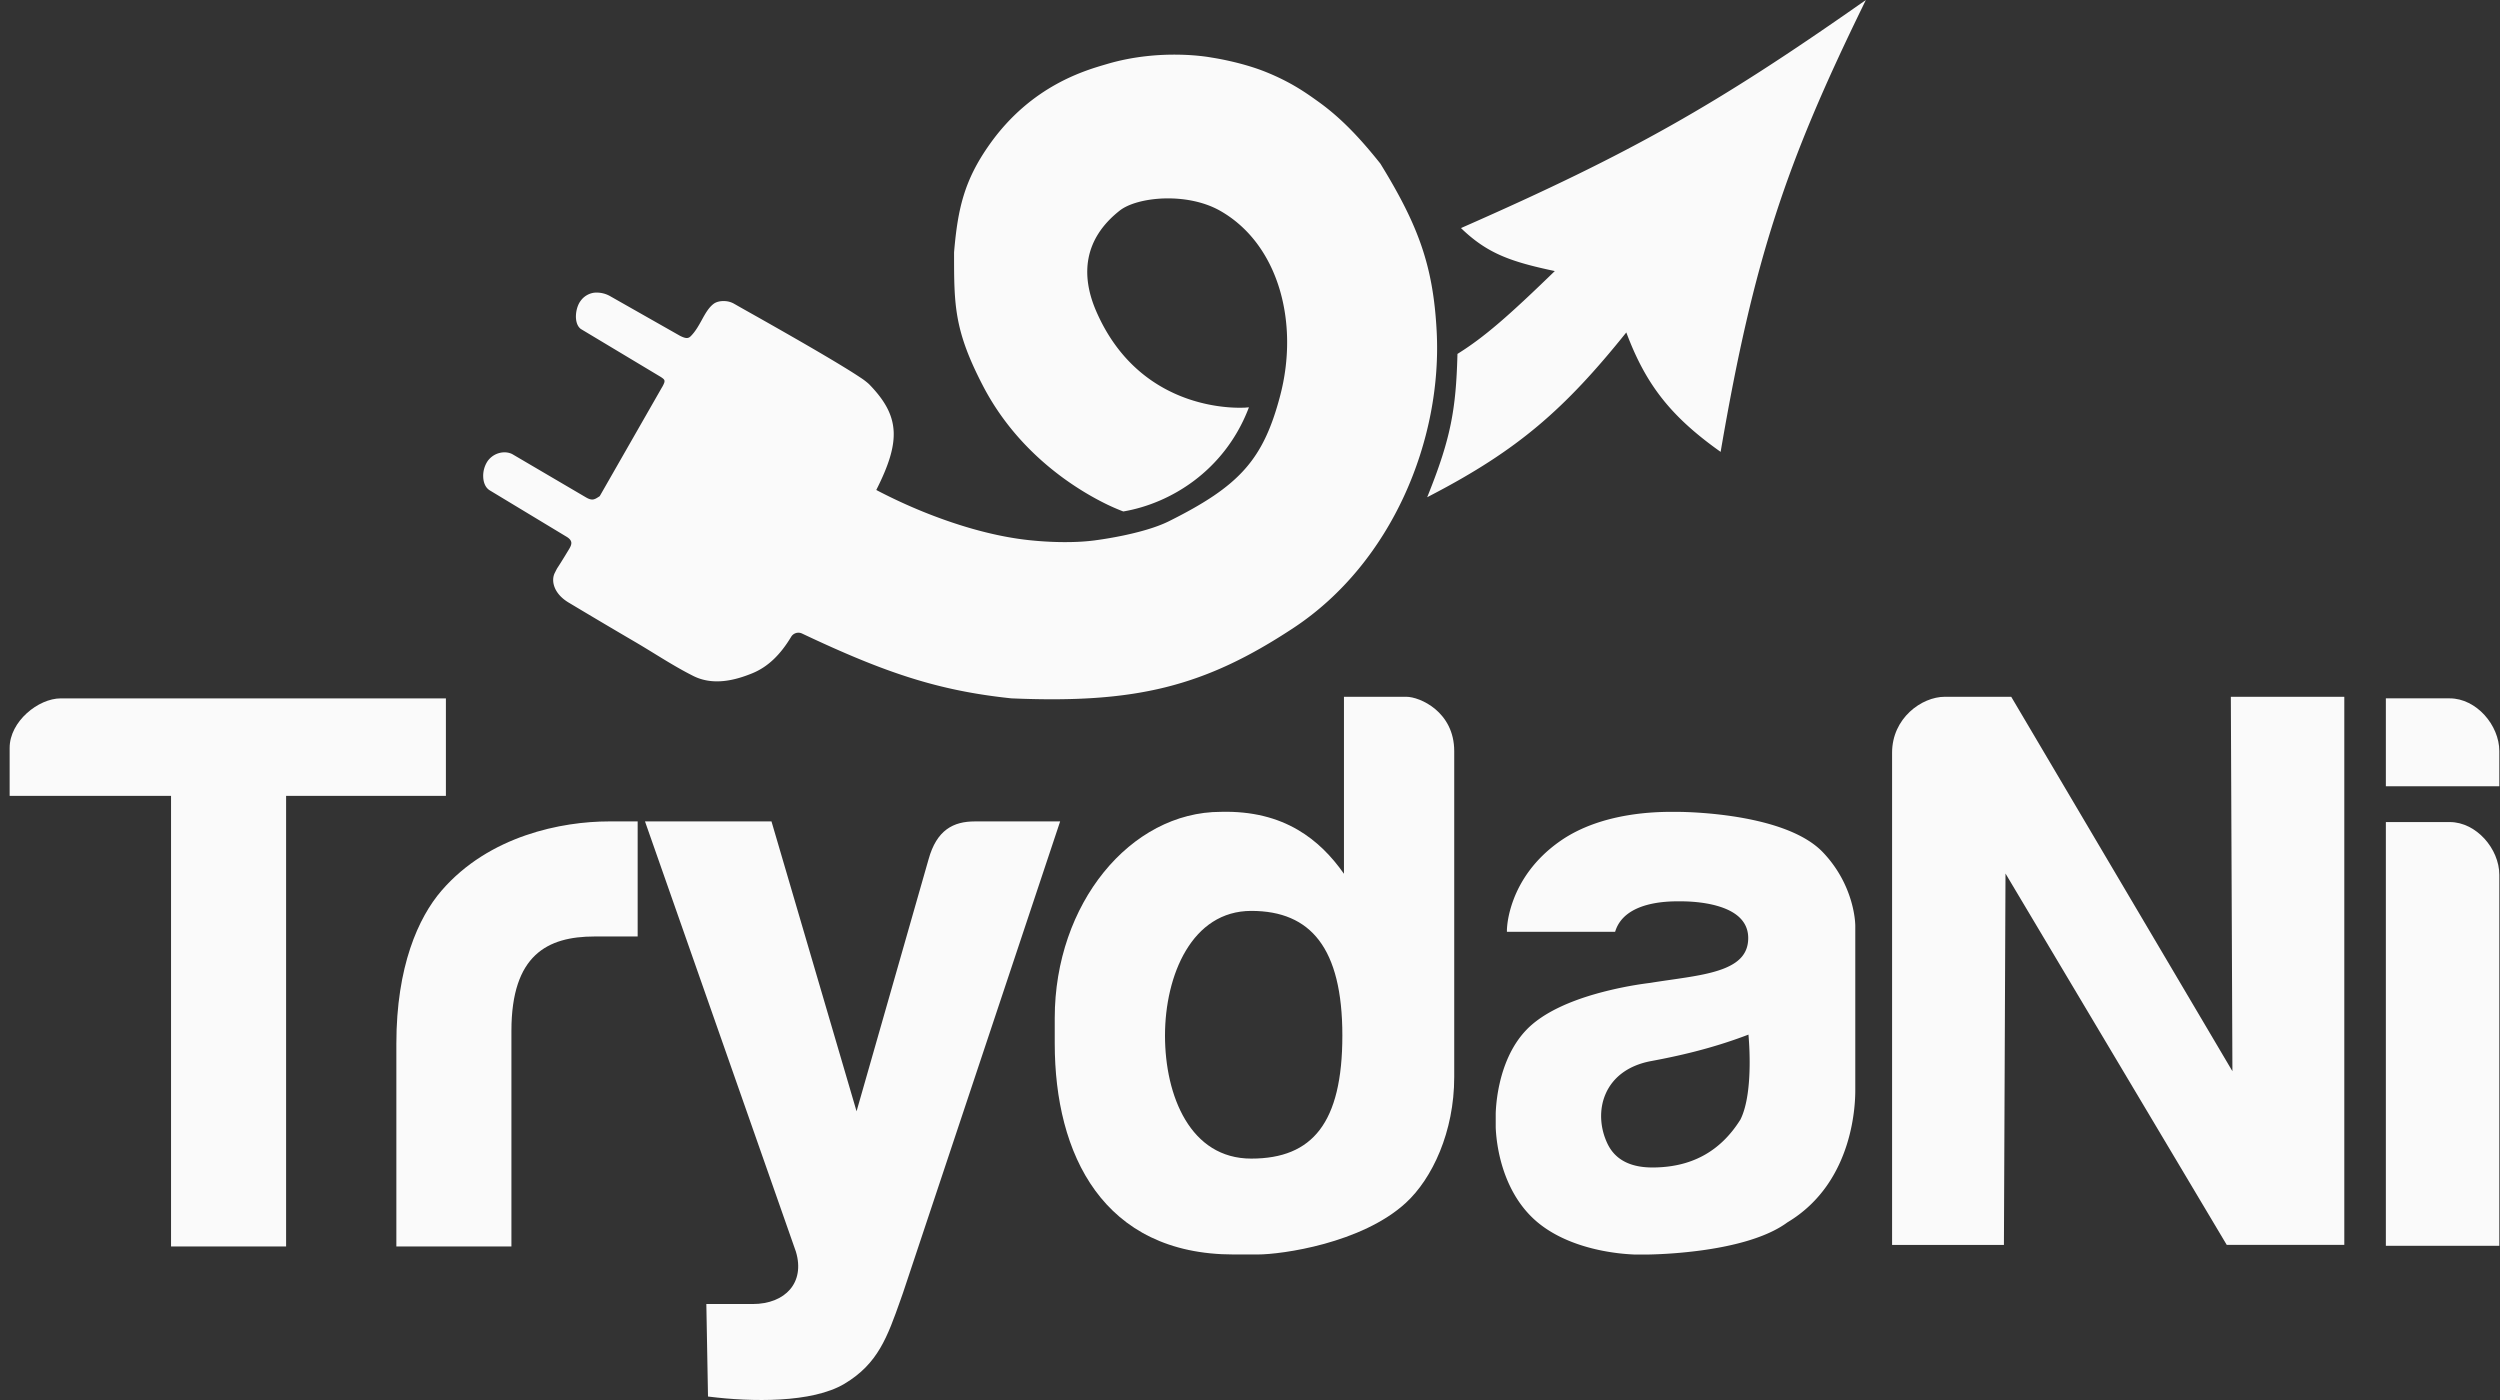 <svg xmlns="http://www.w3.org/2000/svg" width="125" height="70" fill="none"><rect width="100%" height="100%" fill="#333333" stroke="none"/><path fill="#FAFAFA" d="M93.157.278 93.293 0l-.253.177c-7.214 5.05-11.46 7.473-19.881 11.178l-.11.049.087.083c1.272 1.2 2.435 1.608 4.605 2.066-2.33 2.262-3.524 3.299-4.832 4.12l-.037.023v.042c-.073 2.714-.33 4.157-1.433 6.924l-.08.2.19-.1c4.353-2.264 6.687-4.302 9.766-8.14.956 2.551 2.167 4.146 4.613 5.898l.104.074.021-.126c1.64-9.543 3.26-14.312 7.105-22.19zm-32.59 2.598s-2.477-.485-5.216.325c-1.016.301-3.761 1.034-5.876 4.026-1.253 1.774-1.586 3.182-1.772 5.393v.013c0 1.313 0 2.286.181 3.275.182.993.545 1.999 1.266 3.387 1.213 2.332 2.961 3.9 4.405 4.883.722.492 1.369.839 1.835 1.063a10.42 10.42 0 0 0 .742.32l.01.004h.003v.001l.02.007.02-.003c2.34-.403 5.003-2.018 6.215-5.084l.047-.12-.129.01-.003.001h-.011l-.01.002h-.016l-.017.002a6.948 6.948 0 0 1-.79-.013 8.241 8.241 0 0 1-2.047-.416c-1.59-.544-3.468-1.748-4.617-4.4-.393-.909-.544-1.811-.377-2.66.168-.848.654-1.65 1.553-2.36.435-.344 1.274-.58 2.221-.61.945-.029 1.98.15 2.803.617 2.914 1.654 3.97 5.577 2.998 9.258-.426 1.616-.941 2.742-1.782 3.681-.841.941-2.014 1.703-3.77 2.58-.656.329-1.566.567-2.317.723a19.96 19.96 0 0 1-1.28.222l-.026.003-.02.003h-.01v.001h-.003l-.01.002-.043.007a10.378 10.378 0 0 1-.832.072c-.576.027-1.411.027-2.445-.082-1.947-.205-3.877-.841-5.322-1.427a26.534 26.534 0 0 1-2.227-1.028l-.104-.055c.609-1.206.912-2.125.868-2.943-.046-.838-.455-1.555-1.236-2.354a3.387 3.387 0 0 0-.457-.344c-.22-.147-.503-.326-.826-.523-.647-.396-1.458-.87-2.255-1.329a286.956 286.956 0 0 0-2.646-1.502l-.246-.139a59.617 59.617 0 0 1-.27-.154l-.009-.004-.01-.006-.005-.003-.001-.001a1.023 1.023 0 0 0-.522-.143c-.19-.005-.39.037-.53.147-.24.188-.402.477-.562.766l-.014.027c-.158.286-.318.575-.55.81-.07.07-.13.097-.203.097-.08 0-.184-.032-.34-.111l-3.518-1.996-.002-.001a1.36 1.36 0 0 0-.771-.158.998.998 0 0 0-.687.421c-.131.178-.215.454-.225.715-.01.257.05.531.241.675l.004.003 3.997 2.398c.06.04.103.07.134.1.03.03.044.054.05.08a.226.226 0 0 1-.015.12 1.27 1.27 0 0 1-.115.23l-3.106 5.43-.056.037a2.325 2.325 0 0 1-.099.061.534.534 0 0 1-.148.063c-.091.021-.208.008-.396-.106h-.001l-3.678-2.159-.003-.001c-.356-.177-.9-.086-1.218.343a1.33 1.33 0 0 0-.228.776c.005.276.097.558.332.699l3.836 2.317c.185.111.234.216.239.304.004.096-.043.197-.108.306-.36.598-.486.791-.548.887-.067.101-.068.105-.174.316-.183.367-.076 1.002.668 1.462a355.7 355.7 0 0 0 3.387 2.006c.95.558 1.886 1.186 2.873 1.68 1.028.516 2.153.19 2.943-.131.79-.322 1.408-.928 1.947-1.822a.423.423 0 0 1 .54-.172c4.166 1.972 6.821 2.862 10.476 3.245h.005c3.089.132 5.494-.008 7.69-.553 2.196-.545 4.177-1.494 6.42-2.976 4.9-3.238 7.441-9.394 7.146-14.852-.173-3.211-.885-5.222-2.808-8.347l-.002-.004-.003-.004c-1.082-1.361-2.026-2.326-3.092-3.091-.604-.433-1.365-.982-2.644-1.496-1.278-.513-2.716-.719-2.716-.719z"/><path fill="#FAFAFA" fill-rule="evenodd" d="M71.764 35.457c-.511-.43-1.108-.618-1.45-.618h-3.116v8.85c-.616-.877-1.36-1.645-2.306-2.197-1.023-.598-2.276-.94-3.847-.9-4.533 0-8.308 4.607-8.308 10.307v1.278c0 2.766.6 5.402 2.022 7.348 1.425 1.95 3.667 3.199 6.926 3.199h1.199c.607 0 1.908-.141 3.33-.532 1.42-.391 2.973-1.035 4.075-2.046 1.324-1.216 2.422-3.555 2.422-6.291v-16.3c0-.985-.432-1.665-.947-2.098zM58.25 51.777c0-1.507.337-3.07 1.047-4.253.708-1.18 1.784-1.979 3.267-1.979 1.5 0 2.632.473 3.392 1.477.764 1.008 1.162 2.566 1.162 4.756 0 2.19-.379 3.727-1.132 4.715-.75.983-1.88 1.437-3.422 1.437-1.525 0-2.6-.78-3.297-1.939-.7-1.162-1.017-2.705-1.017-4.213z" clip-rule="evenodd"/><path fill="#FAFAFA" d="M3.04 34.919c-.566 0-1.203.29-1.698.74-.495.449-.86 1.068-.86 1.737v2.397h8.07v22.531h5.753V39.793h7.99v-4.874H3.039zm27.405 6.152c-2.328 0-5.987.701-8.37 3.463-1.16 1.345-2.257 3.793-2.257 7.643v10.147h5.753V51.538c0-1.906.457-3.08 1.193-3.777.738-.699 1.772-.937 2.962-.937h2.157V41.07h-1.438zm12.383 14.494-4.254-14.494H32.25l7.547 21.518c.232.777.094 1.426-.294 1.88-.391.458-1.045.732-1.867.732h-2.319l.083 4.625.068.008c1.047.131 2.33.211 3.554.138 1.221-.072 2.394-.298 3.209-.788 1.668-1.001 2.135-2.324 2.8-4.203l.11-.313.001-.001 7.865-23.596h-4.265c-.53 0-1.008.102-1.406.395-.398.294-.706.77-.908 1.501l-3.6 12.598z"/><path fill="#FAFAFA" fill-rule="evenodd" d="M74.788 56.332h.078-.08v-.67l.003-.086a8.23 8.23 0 0 1 .189-1.386c.19-.848.575-1.902 1.348-2.703.853-.885 2.246-1.449 3.487-1.8a18.553 18.553 0 0 1 2.644-.536l.008-.001.04-.005.01-.002h.002l.007-.001c.326-.053.651-.1.97-.146 1.062-.153 2.047-.295 2.767-.596.359-.15.646-.336.843-.577.195-.24.307-.537.307-.92 0-.454-.18-.793-.457-1.05-.279-.257-.66-.432-1.064-.55-.807-.237-1.675-.237-1.915-.237h-.03c-.269 0-.943 0-1.612.186-.67.187-1.316.556-1.559 1.282l-.018.055h-5.41v-.112a3.95 3.95 0 0 1 .041-.408c.042-.274.126-.656.293-1.097.334-.881 1.003-1.994 2.336-2.923 2.106-1.468 4.928-1.459 5.712-1.456h.087c.483 0 1.867.04 3.352.31 1.48.27 3.08.772 3.977 1.71a5.954 5.954 0 0 1 1.417 2.46c.101.349.152.646.177.856a3.841 3.841 0 0 1 .025.311v.023h.001v.001s-.134 0 0 0v8.231c0 .245 0 1.393-.423 2.733s-1.271 2.875-2.969 3.889c-1.095.81-2.869 1.211-4.356 1.41a23.62 23.62 0 0 1-2.66.201h-.57l-.096-.003a10.608 10.608 0 0 1-1.564-.188c-.966-.19-2.18-.574-3.152-1.344-1.098-.869-1.644-2.087-1.916-3.081a8.083 8.083 0 0 1-.268-1.64 4.749 4.749 0 0 1-.004-.103v-.036l.002-.001zm7.766-3.278c1.258-.235 2.978-.6 4.87-1.324l.001.025a16.155 16.155 0 0 1 .057 1.52c-.01.918-.11 1.999-.46 2.702-1.017 1.625-2.484 2.396-4.4 2.397-.911.001-1.809-.266-2.25-1.193-.373-.783-.43-1.703-.094-2.48.334-.775 1.06-1.419 2.276-1.647z" clip-rule="evenodd"/><path fill="#FAFAFA" d="M97.24 34.839c-1.157 0-2.636 1.07-2.636 2.796v24.61h5.592l.079-18.569 11.062 18.568h5.878V34.84h-5.673l.079 18.721-11.059-18.721H97.24zm26.986.913c-.451-.494-1.071-.834-1.737-.834h-3.196v4.395h5.673v-1.758c0-.65-.29-1.308-.74-1.803zm0 6.185c-.451-.495-1.071-.834-1.737-.834h-3.196V62.29h5.673V43.74c0-.65-.29-1.308-.74-1.803z"/></svg>